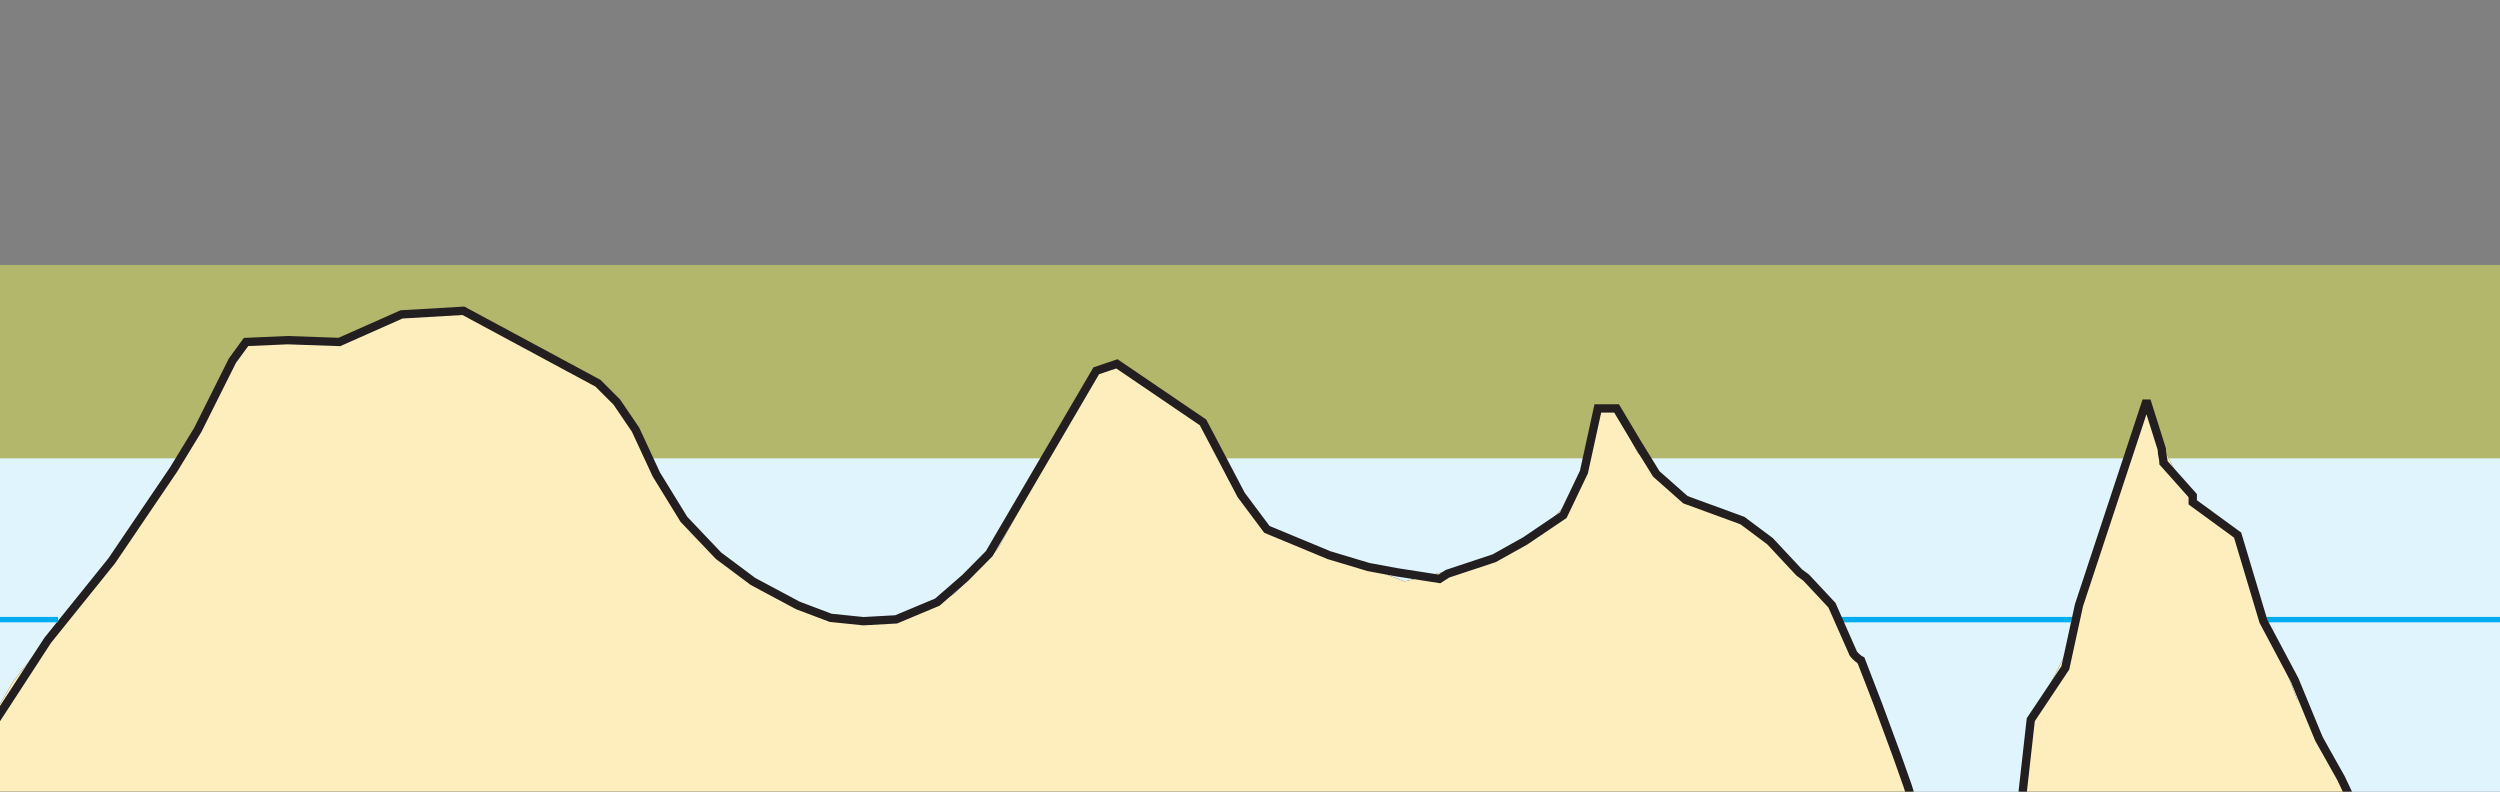 <svg xmlns="http://www.w3.org/2000/svg" xmlns:xlink="http://www.w3.org/1999/xlink" width="120" height="38" viewBox="0 0 120 38">
  <rect x="0" y="0" width="120" height="38" fill="#808080" stroke="none"/>
  <defs>
    <clipPath id="clip-rock_which_covers_and_uncovers_height_above_chart_datum_1">
      <rect width="120" height="38"/>
    </clipPath>
  </defs>
  <g id="rock_which_covers_and_uncovers_height_above_chart_datum_1" clip-path="url(#clip-rock_which_covers_and_uncovers_height_above_chart_datum_1)">
    <rect id="Rectangle_11821" data-name="Rectangle 11821" width="120" height="19" transform="translate(0 20)" fill="#e0f4fd"/>
    <path id="Path_114627" data-name="Path 114627" d="M5371.9,1399.524h-52.753s-.074-.124-.111-.173h53.038l-.2.062.037.111" transform="translate(-5310.81 -1364.855)" fill="#c7eafb"/>
    <path id="Path_114629" data-name="Path 114629" d="M5319.068,1399.372h-.247l.173-.111s.05.074.074.111" transform="translate(-5310.86 -1364.877)" fill="#231f20"/>
    <path id="Path_114630" data-name="Path 114630" d="M5318.975,1399.524h-.248a.408.408,0,0,0-.037-.062l.173-.111a1.281,1.281,0,0,0,.124.173" transform="translate(-5310.891 -1364.855)" fill="#0f1a17"/>
    <path id="Path_114632" data-name="Path 114632" d="M5319.181,1399.524h-.248a1.182,1.182,0,0,0-.124-.173h.248s.074.124.111.173" transform="translate(-5310.862 -1364.855)" fill="#121b21"/>
    <path id="Path_114634" data-name="Path 114634" d="M5362.155,1399.535h-.148a1.547,1.547,0,0,0-.062-.173h-.075l.2-.062c.024.087.062.161.086.247" transform="translate(-5300.624 -1364.867)" fill="#231f20"/>
    <path id="Path_114636" data-name="Path 114636" d="M5362.044,1399.524h-.3l-.037-.111.2-.062h.074a1.473,1.473,0,0,0,.062.173" transform="translate(-5300.662 -1364.855)" fill="#121b21"/>
    <path id="Path_114647" data-name="Path 114647" d="M5361.655,1393.875h-.149a1.565,1.565,0,0,0-.062-.173h-.074l.2-.062c.025.087.062.161.087.248" transform="translate(-5300.744 -1366.213)" fill="#231f20"/>
    <rect id="Rectangle_11809" data-name="Rectangle 11809" width="121.102" height="9.283" transform="translate(0 12.717)" fill="#b3b76b"/>
    <path id="Path_114649" data-name="Path 114649" d="M5361.555,1393.863h-.3l-.037-.111.2-.062h.075a1.657,1.657,0,0,0,.062.173" transform="translate(-5300.779 -1366.201)" fill="#121b21"/>
    <path id="Path_114658" data-name="Path 114658" d="M5406.831,1406.672H5390.69l.074-.656.508-3.639,1.819-3.565.248-1.485,3.392-10.187h.333l.075,1.163,1.411,2.81.829,1.077,1.585,1.163,3.057,7.946.5.248.074.235,2.166,4.481Z" transform="translate(-5293.772 -1367.758)" fill="#231f20" fill-rule="evenodd"/>
    <path id="Path_114660" data-name="Path 114660" d="M5406.831,1406.672H5390.69l.074-.656.508-3.639,1.819-3.565.248-1.485,3.392-10.187h.333l.075,1.163,1.411,2.81.829,1.077,1.585,1.163,3.057,7.946.5.248.074.235,2.166,4.481Z" transform="translate(-5293.772 -1367.758)" fill="#ffeebd" fill-rule="evenodd"/>
    <line id="Line_14015" data-name="Line 14015" x2="12" transform="translate(108.479 29.742)" fill="none" stroke="#00aeef" stroke-width="0.26"/>
    <line id="Line_14016" data-name="Line 14016" x2="11.4" transform="translate(88.284 29.742)" fill="none" stroke="#00aeef" stroke-width="0.26"/>
    <path id="Path_114642" data-name="Path 114642" d="M5318.578,1393.711h-.248l.173-.111.074.111" transform="translate(-5310.977 -1366.223)" fill="#231f20"/>
    <path id="Path_114643" data-name="Path 114643" d="M5318.475,1393.863h-.248a.414.414,0,0,0-.037-.062l.173-.111a1.305,1.305,0,0,0,.124.173" transform="translate(-5311.009 -1366.201)" fill="#0f1a17"/>
    <path id="Path_114645" data-name="Path 114645" d="M5318.692,1393.863h-.248a1.206,1.206,0,0,0-.125-.173h.249s.075.124.111.173" transform="translate(-5310.978 -1366.201)" fill="#121b21"/>
    <path id="Path_114659" data-name="Path 114659" d="M5405.169,1407.516H5308.83l.161-.235,3.565-3.726,1.312-2.24,6.288-8.033,2.166-3.3,1.981-3.812,1.164-1.325,4.06.161,3.305-1.312,2.735-.1,6.869,3.825.9,1.238,2.661,4.629,2.141,2.24,2.08,1.411,3.3,1.4h2.154l1.993-.5,1.4-.743,2.067-2.154,4.8-8.615,1.163-.074,3.813,2.562,1.312,2.822,1.325,1.894,2.166,1.337,3.218.99,1.726.656,3.4-.829,2.971-1.411,1.411-1.485.83-1.572.742-3.07.755.087,1.064,2.079,1.238,1.485,5.471,2.9,2.723,2.971,3.813,9.283Z" transform="translate(-5313.234 -1368.604)" fill="#231f20" fill-rule="evenodd"/>
    <path id="Path_114661" data-name="Path 114661" d="M5405.169,1407.516H5308.83l.161-.235,3.565-3.726,1.312-2.24,6.288-8.033,2.166-3.3,1.981-3.812,1.164-1.325,4.06.161,3.305-1.312,2.735-.1,6.869,3.825.9,1.238,2.661,4.629,2.141,2.24,2.08,1.411,3.3,1.4h2.154l1.993-.5,1.4-.743,2.067-2.154,4.8-8.615,1.163-.074,3.813,2.562,1.312,2.822,1.325,1.894,2.166,1.337,3.218.99,1.726.656,3.4-.829,2.971-1.411,1.411-1.485.83-1.572.742-3.07.755.087,1.064,2.079,1.238,1.485,5.471,2.9,2.723,2.971,3.813,9.283Z" transform="translate(-5313.234 -1368.604)" fill="#ffeebd" fill-rule="evenodd"/>
    <path id="Path_114665" data-name="Path 114665" d="M5308.891,1407.456l3.392-3.144,3.23-4.963,3.07-3.812,2.97-4.382,1.163-1.906,1.659-3.317.655-.9,1.993-.087,2.488.087,2.983-1.324,2.97-.173,6.461,3.478.9.9.9,1.324,1,2.154,1.324,2.154,1.659,1.745,1.658,1.238,2.154,1.151,1.572.594,1.572.161,1.572-.087,1.98-.829,1.337-1.164,1.151-1.163,5.137-8.776.99-.334,4.134,2.81.829,1.572,1,1.906,1.238,1.658,2.983,1.238,1.893.569,1.337.248,2.067.322.389-.248,2.24-.743,1.485-.829,1.833-1.238.989-2.067.669-3.057h.9l.99,1.659.916,1.485,1.4,1.238,2.735,1,1.324.99,1.4,1.5.334.248,1.238,1.324.99,2.24c0,.086.248.334.408.409l.829,2.154.917,2.488.495,1.4.631,2.042m4.774-.78.5-4.456,1.659-2.488.655-3.008,3.243-9.815.73,2.315c0,.248.087.495.087.668l1.4,1.572v.322l2.154,1.572,1.238,4.134,1.5,2.822,1.163,2.822,1.064,1.894.743,1.572" transform="translate(-5313.221 -1368.617)" fill="none" stroke="#231f20" stroke-miterlimit="2.61" stroke-width="0.4"/>
    <line id="Line_14017" data-name="Line 14017" x2="7.971" transform="translate(-5.184 29.742)" fill="none" stroke="#00aeef" stroke-width="0.26"/>
  </g>
</svg>
